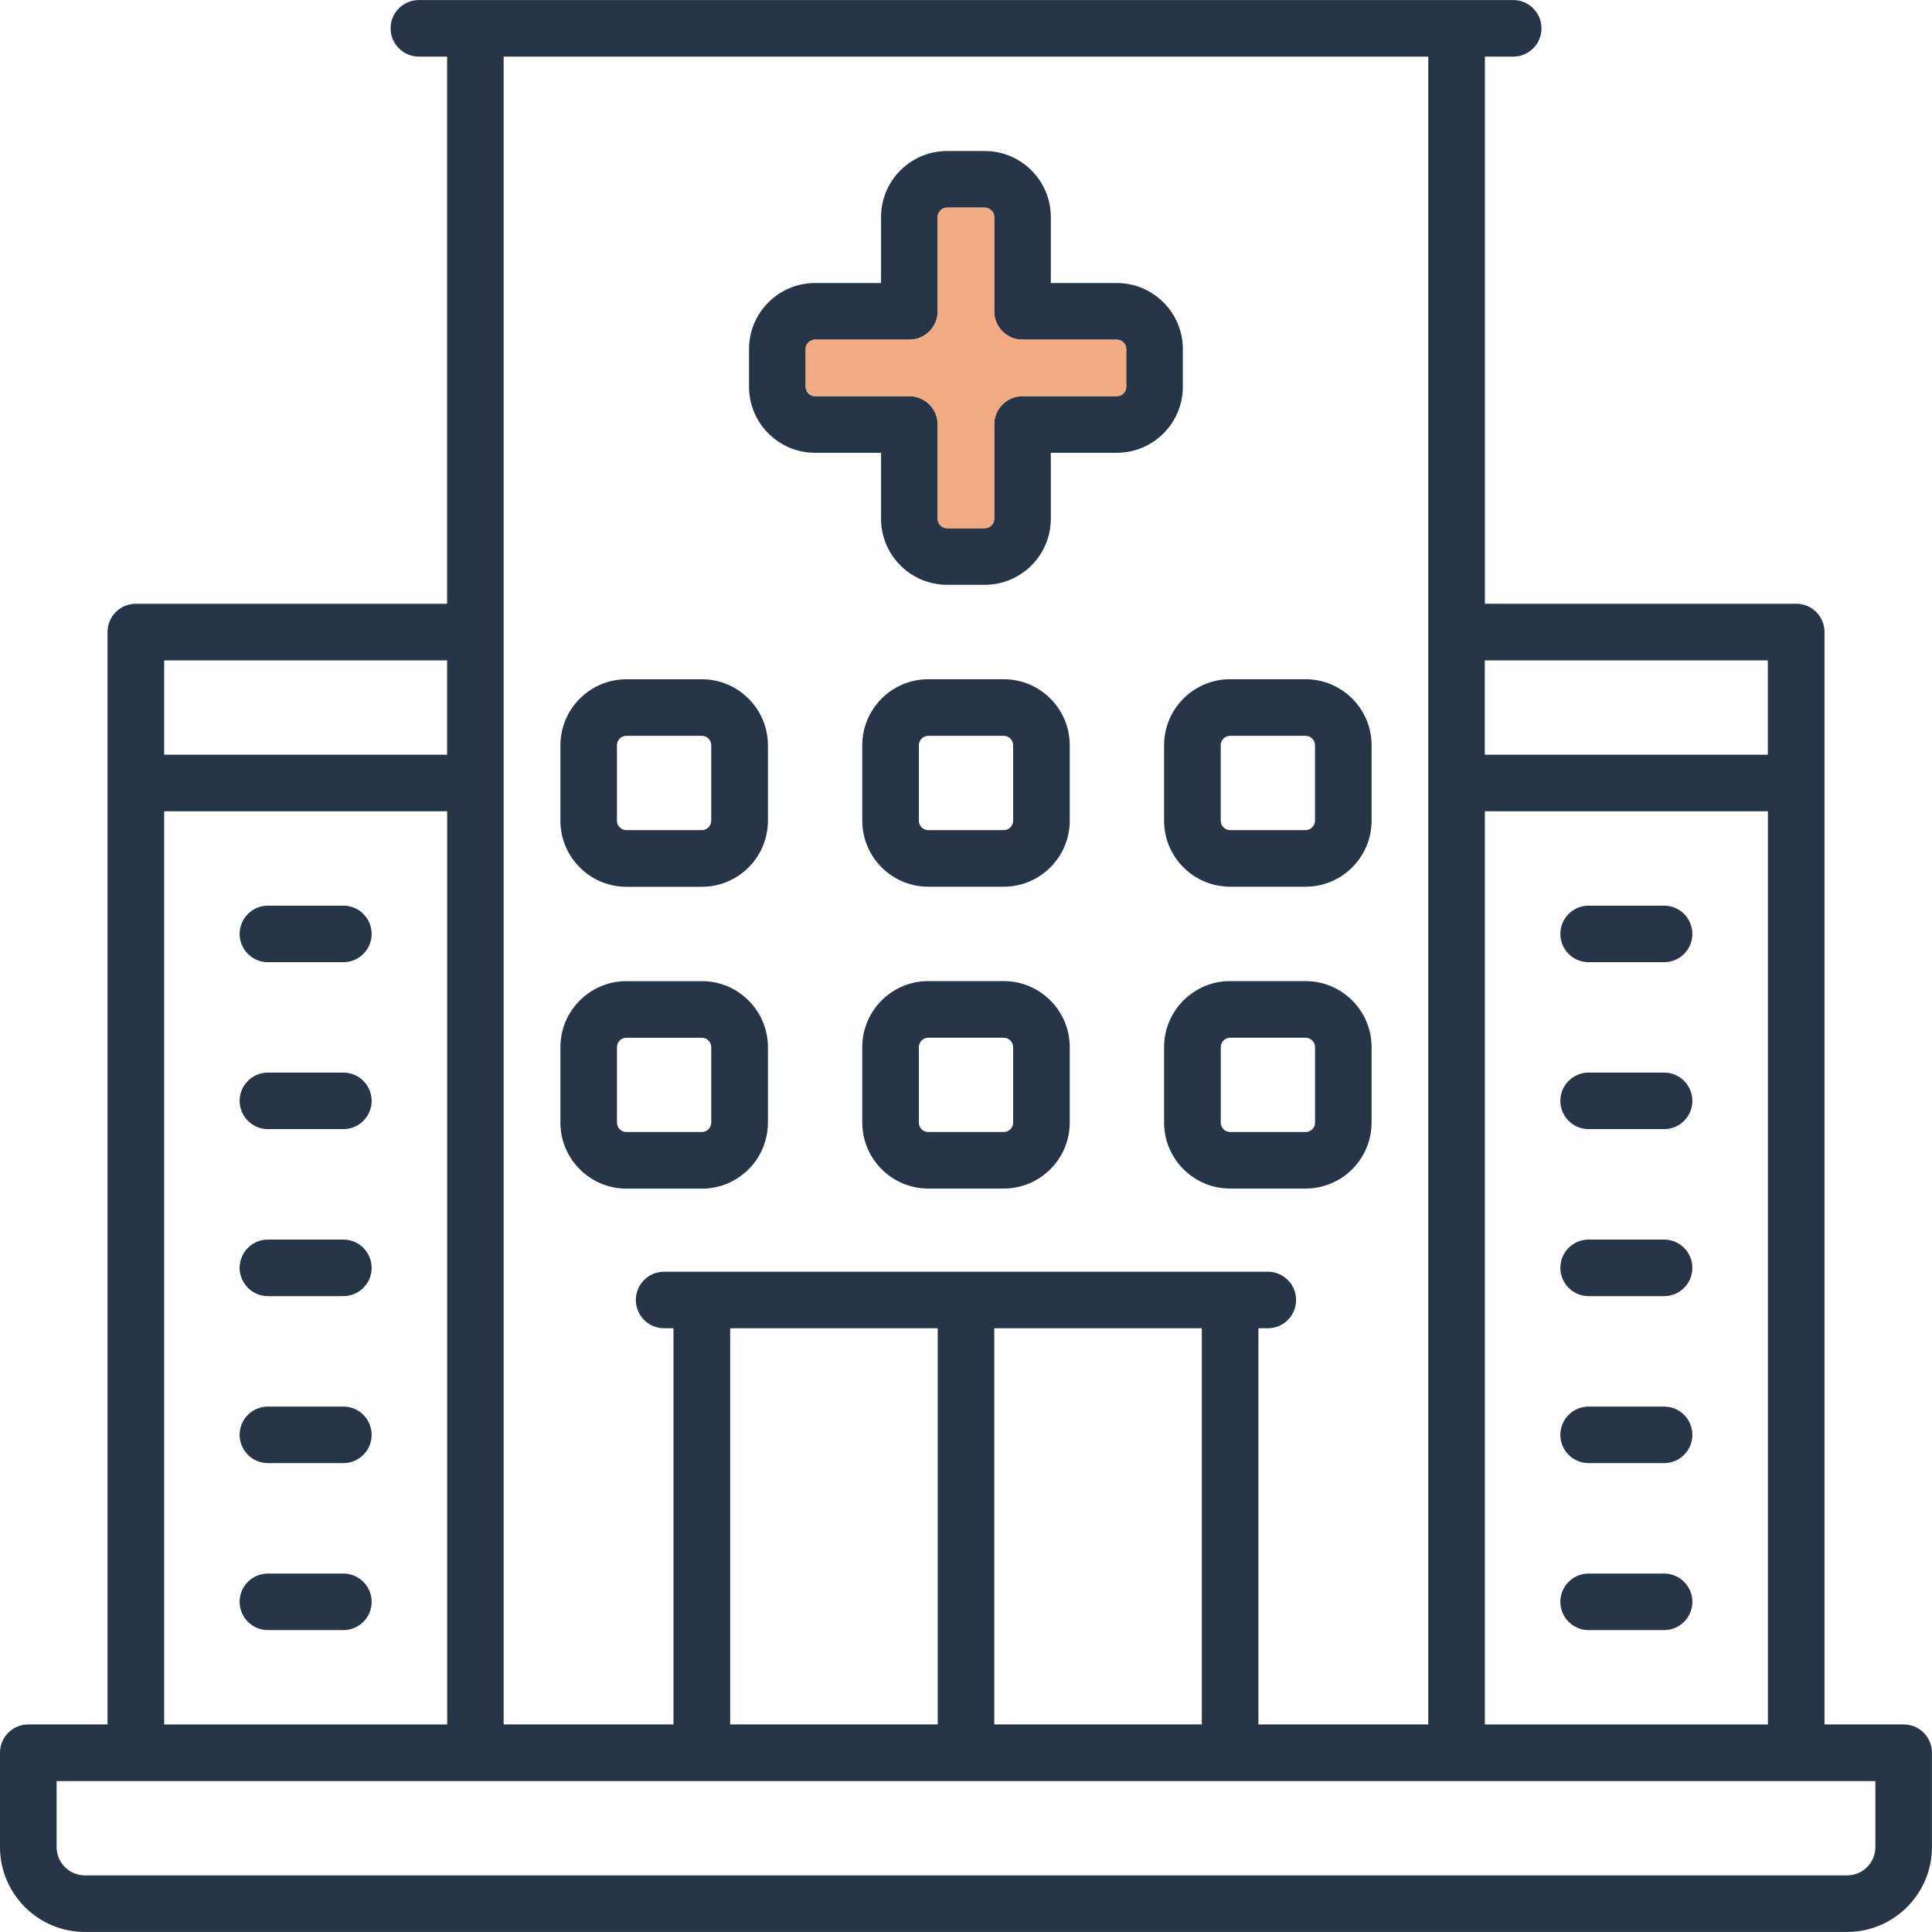 <?xml version="1.0" encoding="UTF-8"?>
<svg xmlns="http://www.w3.org/2000/svg" width="72" height="72" viewBox="0 0 72 72" fill="none">
  <g clip-path="url(#clip0_193_2265)">
    <path d="M30.374 16.874H32.834V19.334C32.834 20.69 33.938 21.794 35.294 21.794H36.701C38.057 21.794 39.161 20.69 39.161 19.334V16.874H41.621C42.977 16.874 44.081 15.77 44.081 14.414V13.008C44.081 11.652 42.977 10.548 41.621 10.548H39.161V8.088C39.161 6.732 38.057 5.628 36.701 5.628H35.294C33.938 5.628 32.834 6.732 32.834 8.088V10.548H30.374C29.018 10.548 27.914 11.652 27.914 13.008V14.414C27.914 15.77 29.018 16.874 30.374 16.874ZM30.024 13.008C30.024 12.813 30.182 12.658 30.374 12.658H33.89C34.474 12.658 34.944 12.185 34.944 11.604V8.088C34.944 7.894 35.102 7.738 35.294 7.738H36.701C36.895 7.738 37.051 7.896 37.051 8.088V11.604C37.051 12.187 37.524 12.658 38.105 12.658H41.621C41.815 12.658 41.971 12.816 41.971 13.008V14.414C41.971 14.609 41.813 14.765 41.621 14.765H38.105C37.522 14.765 37.051 15.238 37.051 15.818V19.334C37.051 19.529 36.893 19.685 36.701 19.685H35.294C35.1 19.685 34.944 19.526 34.944 19.334V15.818C34.944 15.235 34.471 14.765 33.89 14.765H30.374C30.18 14.765 30.024 14.606 30.024 14.414V13.008Z" fill="#263547"></path>
    <path d="M59.203 35.858H62.016C62.599 35.858 63.07 35.386 63.07 34.805C63.07 34.224 62.597 33.751 62.016 33.751H59.203C58.62 33.751 58.15 34.224 58.15 34.805C58.15 35.386 58.622 35.858 59.203 35.858Z" fill="#263547"></path>
    <path d="M62.016 39.972H59.203C58.62 39.972 58.15 40.445 58.15 41.026C58.15 41.606 58.622 42.079 59.203 42.079H62.016C62.599 42.079 63.07 41.606 63.07 41.026C63.07 40.445 62.597 39.972 62.016 39.972Z" fill="#263547"></path>
    <path d="M62.016 46.195H59.203C58.62 46.195 58.15 46.668 58.15 47.249C58.15 47.83 58.622 48.303 59.203 48.303H62.016C62.599 48.303 63.07 47.83 63.07 47.249C63.07 46.668 62.597 46.195 62.016 46.195Z" fill="#263547"></path>
    <path d="M62.016 52.419H59.203C58.62 52.419 58.15 52.891 58.15 53.472C58.15 54.053 58.622 54.526 59.203 54.526H62.016C62.599 54.526 63.07 54.053 63.07 53.472C63.07 52.891 62.597 52.419 62.016 52.419Z" fill="#263547"></path>
    <path d="M62.016 58.642H59.203C58.62 58.642 58.15 59.114 58.15 59.695C58.15 60.276 58.622 60.749 59.203 60.749H62.016C62.599 60.749 63.07 60.276 63.07 59.695C63.07 59.114 62.597 58.642 62.016 58.642Z" fill="#263547"></path>
    <path d="M9.984 35.858H12.797C13.38 35.858 13.85 35.386 13.85 34.805C13.85 34.224 13.378 33.751 12.797 33.751H9.984C9.401 33.751 8.93 34.224 8.93 34.805C8.93 35.386 9.403 35.858 9.984 35.858Z" fill="#263547"></path>
    <path d="M12.797 39.972H9.984C9.401 39.972 8.93 40.445 8.93 41.026C8.93 41.606 9.403 42.079 9.984 42.079H12.797C13.38 42.079 13.85 41.606 13.85 41.026C13.85 40.445 13.378 39.972 12.797 39.972Z" fill="#263547"></path>
    <path d="M12.797 46.195H9.984C9.401 46.195 8.93 46.668 8.93 47.249C8.93 47.83 9.403 48.303 9.984 48.303H12.797C13.38 48.303 13.85 47.83 13.85 47.249C13.85 46.668 13.378 46.195 12.797 46.195Z" fill="#263547"></path>
    <path d="M12.797 52.419H9.984C9.401 52.419 8.93 52.891 8.93 53.472C8.93 54.053 9.403 54.526 9.984 54.526H12.797C13.38 54.526 13.85 54.053 13.85 53.472C13.85 52.891 13.378 52.419 12.797 52.419Z" fill="#263547"></path>
    <path d="M12.797 58.642H9.984C9.401 58.642 8.93 59.114 8.93 59.695C8.93 60.276 9.403 60.749 9.984 60.749H12.797C13.38 60.749 13.85 60.276 13.85 59.695C13.85 59.114 13.378 58.642 12.797 58.642Z" fill="#263547"></path>
    <path d="M23.345 33.048H26.158C27.514 33.048 28.618 31.944 28.618 30.588V27.775C28.618 26.419 27.514 25.315 26.158 25.315H23.345C21.989 25.315 20.885 26.419 20.885 27.775V30.588C20.885 31.944 21.989 33.048 23.345 33.048ZM22.992 27.773C22.992 27.578 23.15 27.422 23.342 27.422H26.155C26.35 27.422 26.506 27.581 26.506 27.773V30.586C26.506 30.78 26.347 30.936 26.155 30.936H23.342C23.148 30.936 22.992 30.778 22.992 30.586V27.773Z" fill="#263547"></path>
    <path d="M37.406 25.313H34.594C33.238 25.313 32.134 26.417 32.134 27.773V30.585C32.134 31.942 33.238 33.045 34.594 33.045H37.406C38.762 33.045 39.866 31.942 39.866 30.585V27.773C39.866 26.417 38.762 25.313 37.406 25.313ZM37.757 30.585C37.757 30.78 37.598 30.936 37.406 30.936H34.594C34.399 30.936 34.243 30.777 34.243 30.585V27.773C34.243 27.578 34.402 27.422 34.594 27.422H37.406C37.601 27.422 37.757 27.581 37.757 27.773V30.585Z" fill="#263547"></path>
    <path d="M43.382 30.585C43.382 31.942 44.486 33.045 45.842 33.045H48.655C50.011 33.045 51.115 31.942 51.115 30.585V27.773C51.115 26.417 50.011 25.313 48.655 25.313H45.842C44.486 25.313 43.382 26.417 43.382 27.773V30.585ZM45.492 27.773C45.492 27.578 45.65 27.422 45.842 27.422H48.655C48.85 27.422 49.006 27.581 49.006 27.773V30.585C49.006 30.78 48.847 30.936 48.655 30.936H45.842C45.648 30.936 45.492 30.777 45.492 30.585V27.773Z" fill="#263547"></path>
    <path d="M23.345 44.297H26.158C27.514 44.297 28.618 43.193 28.618 41.837V39.024C28.618 37.668 27.514 36.564 26.158 36.564H23.345C21.989 36.564 20.885 37.668 20.885 39.024V41.837C20.885 43.193 21.989 44.297 23.345 44.297ZM22.992 39.024C22.992 38.83 23.15 38.674 23.342 38.674H26.155C26.35 38.674 26.506 38.832 26.506 39.024V41.837C26.506 42.031 26.347 42.187 26.155 42.187H23.342C23.148 42.187 22.992 42.029 22.992 41.837V39.024Z" fill="#263547"></path>
    <path d="M37.406 36.562H34.594C33.238 36.562 32.134 37.666 32.134 39.022V41.834C32.134 43.19 33.238 44.294 34.594 44.294H37.406C38.762 44.294 39.866 43.19 39.866 41.834V39.022C39.866 37.666 38.762 36.562 37.406 36.562ZM37.757 41.837C37.757 42.031 37.598 42.187 37.406 42.187H34.594C34.399 42.187 34.243 42.029 34.243 41.837V39.024C34.243 38.83 34.402 38.673 34.594 38.673H37.406C37.601 38.673 37.757 38.832 37.757 39.024V41.837Z" fill="#263547"></path>
    <path d="M48.655 36.562H45.842C44.486 36.562 43.382 37.666 43.382 39.022V41.834C43.382 43.19 44.486 44.294 45.842 44.294H48.655C50.011 44.294 51.115 43.19 51.115 41.834V39.022C51.115 37.666 50.011 36.562 48.655 36.562ZM49.008 41.837C49.008 42.031 48.85 42.187 48.658 42.187H45.845C45.65 42.187 45.494 42.029 45.494 41.837V39.024C45.494 38.83 45.653 38.673 45.845 38.673H48.658C48.852 38.673 49.008 38.832 49.008 39.024V41.837Z" fill="#263547"></path>
    <path d="M70.946 64.265H67.994V23.554C67.994 22.97 67.522 22.5 66.941 22.5H55.339V2.11H56.393C56.976 2.11 57.446 1.637 57.446 1.056C57.446 0.475 56.974 0.002 56.393 0.002H15.61C15.026 0.002 14.556 0.475 14.556 1.056C14.556 1.637 15.029 2.11 15.61 2.11H16.663V22.5H5.062C4.478 22.5 4.008 22.973 4.008 23.554V64.265H1.054C0.47 64.265 0 64.738 0 65.318V68.834C0 70.579 1.418 71.998 3.163 71.998H68.834C70.579 71.998 71.998 70.579 71.998 68.834V65.318C71.998 64.735 71.525 64.265 70.944 64.265H70.946ZM55.337 64.265V30.235H65.885V64.267H55.337V64.265ZM65.882 24.61V28.126H55.334V24.61H65.882ZM53.227 2.11V64.265H46.898V49.5H47.249C47.832 49.5 48.302 49.027 48.302 48.446C48.302 47.866 47.83 47.393 47.249 47.393H24.749C24.166 47.393 23.695 47.866 23.695 48.446C23.695 49.027 24.168 49.5 24.749 49.5H25.099V64.265H18.77V2.11H53.222H53.227ZM34.946 49.5V64.265H27.211V49.5H34.946ZM37.054 49.5H44.789V64.265H37.054V49.5ZM16.663 24.61V28.126H6.118V24.61H16.666H16.663ZM6.118 30.235H16.666V64.267H6.118V30.235ZM69.89 68.837C69.89 69.418 69.418 69.89 68.837 69.89H3.163C2.582 69.89 2.11 69.418 2.11 68.837V66.377H69.89V68.837Z" fill="#263547"></path>
    <path d="M30.024 13.008C30.024 12.813 30.182 12.658 30.374 12.658H33.89C34.474 12.658 34.944 12.185 34.944 11.604V8.088C34.944 7.894 35.102 7.738 35.294 7.738H36.701C36.895 7.738 37.051 7.896 37.051 8.088V11.604C37.051 12.187 37.524 12.658 38.105 12.658H41.621C41.815 12.658 41.971 12.816 41.971 13.008V14.414C41.971 14.609 41.813 14.765 41.621 14.765H38.105C37.522 14.765 37.051 15.238 37.051 15.818V19.334C37.051 19.529 36.893 19.685 36.701 19.685H35.294C35.1 19.685 34.944 19.526 34.944 19.334V15.818C34.944 15.235 34.471 14.765 33.89 14.765H30.374C30.18 14.765 30.024 14.606 30.024 14.414V13.008Z" fill="#F1AA81"></path>
  </g>
  <defs>
    <clipPath id="clip0_193_2265">
      <rect width="72" height="72" fill="white"></rect>
    </clipPath>
  </defs>
</svg>
